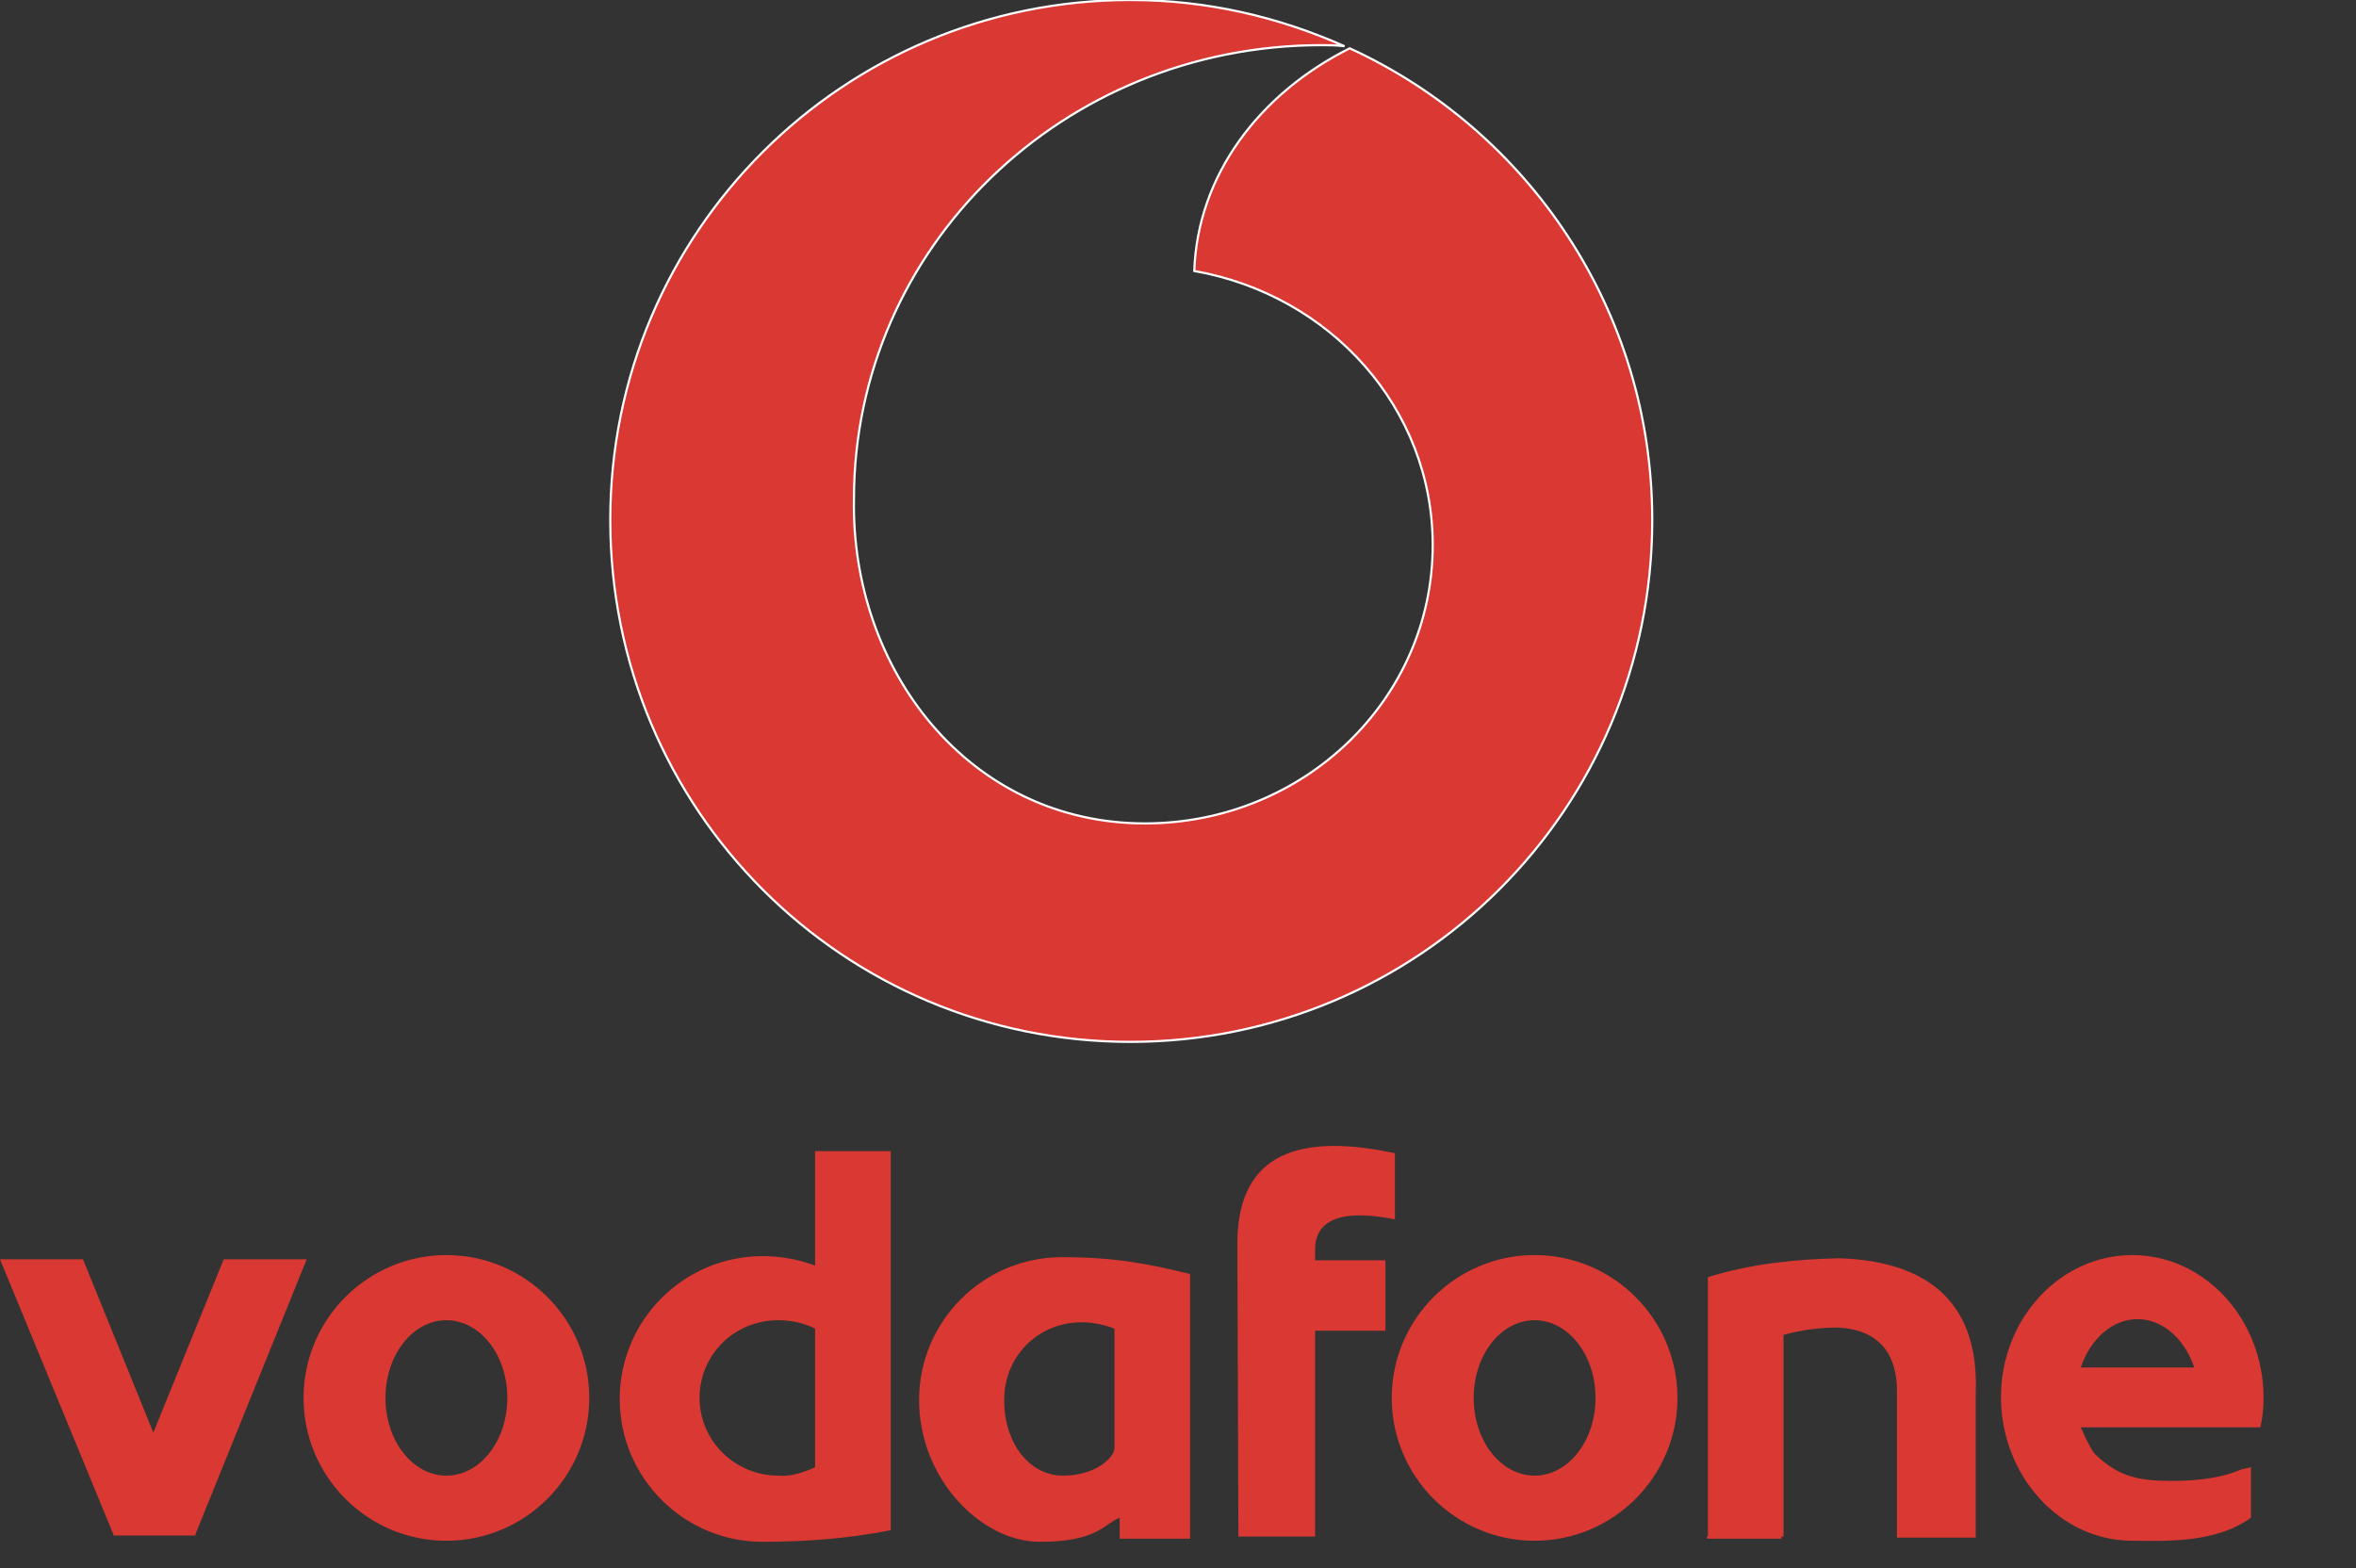 <?xml version="1.0" encoding="utf-8"?>
<!-- Generator: Adobe Illustrator 24.1.0, SVG Export Plug-In . SVG Version: 6.00 Build 0)  -->
<svg version="1.1" id="Livello_1" xmlns="http://www.w3.org/2000/svg" xmlns:xlink="http://www.w3.org/1999/xlink" x="0px" y="0px"
	 viewBox="0 0 224.3 149.3" style="enable-background:new 0 0 224.3 149.3;" xml:space="preserve">
<rect x="0" y="0" width="224.3" height="149.3" fill="#333333" stroke="none"/>
<style type="text/css">
	.st0{fill-rule:evenodd;clip-rule:evenodd;fill:#DA3832;}
	.st1{fill-rule:evenodd;clip-rule:evenodd;fill:#DA3832;stroke:#FFFFFF;stroke-width:0.207;stroke-miterlimit:2.613;}
</style>
<g>
	<path class="st0" d="M42.5,119.5c7.5,0,13.6,6.1,13.6,13.6c0,7.5-6.1,13.6-13.6,13.6s-13.6-6.1-13.6-13.6
		C28.9,125.6,35,119.5,42.5,119.5L42.5,119.5z M42.5,125.7c3.2,0,5.8,3.3,5.8,7.4c0,4.1-2.6,7.4-5.8,7.4s-5.8-3.3-5.8-7.4
		S39.3,125.7,42.5,125.7L42.5,125.7z M77.6,109.6h7.2v36.1c-4.1,0.8-8.2,1.1-12.2,1.1c-7.5,0-13.6-6.1-13.6-13.6
		c0-7.5,6.1-13.6,13.6-13.6c1.7,0,3.4,0.3,5,0.9V109.6L77.6,109.6z M77.6,139.7v-13.2c-1-0.5-2.2-0.8-3.5-0.8
		c-4.2,0-7.5,3.3-7.5,7.4c0,4.1,3.4,7.4,7.5,7.4C75.3,140.6,76.5,140.2,77.6,139.7L77.6,139.7z M106.6,146.5h6.7v-25.2
		c-4.1-1-7.2-1.6-12.2-1.6c-7.5,0-13.6,6.1-13.6,13.6c0,7.5,5.9,13.5,11.5,13.5c5.5,0,6.1-1.7,7.6-2.3V146.5L106.6,146.5z
		 M106.1,126.5v11.4c0,0.8-1.7,2.6-4.9,2.6c-3.2,0-5.6-3.1-5.6-7.2C95.6,128.1,100.6,124.4,106.1,126.5L106.1,126.5z M146.1,119.5
		c7.5,0,13.6,6.1,13.6,13.6c0,7.5-6.1,13.6-13.6,13.6s-13.6-6.1-13.6-13.6C132.5,125.6,138.6,119.5,146.1,119.5L146.1,119.5z
		 M146.1,125.7c3.2,0,5.8,3.3,5.8,7.4c0,4.1-2.6,7.4-5.8,7.4s-5.8-3.3-5.8-7.4S142.9,125.7,146.1,125.7L146.1,125.7z M162.5,146.3
		L162.5,146.3v0.2h7.1v-0.2h0.2v-19.2c1.8-0.5,3.5-0.7,5.2-0.7c3.8,0.2,5.7,2.4,5.6,6.4v13.6h7.5v-13.8c0.3-8.2-4.1-12.5-13-12.8
		c-4.1,0.1-8.3,0.5-12.5,1.8v0.1l0,0v24.6H162.5z M203,119.5c6.9,0,12.5,6.1,12.5,13.6c0,1-0.1,1.9-0.3,2.8h-15.8h-1.3
		c0.4,0.9,0.8,1.8,1.3,2.5c2.3,2.2,4.1,2.6,7.4,2.6c2.9,0,5-0.4,6.6-1.1l0.9-0.2v4.8c-3.4,2.5-8.3,2.2-11.3,2.2
		c-6.9,0-12.5-6.2-12.5-13.7C190.5,125.6,196.1,119.5,203,119.5L203,119.5z M203.5,125.6c2.4,0,4.5,1.9,5.4,4.6h-10.8
		C199,127.5,201.1,125.6,203.5,125.6L203.5,125.6z M0,119.9h7.9l6.7,16.5l6.7-16.5h7.9l-10.6,26.2v0.1l0,0h-7.8v-0.1L0,119.9
		L0,119.9z M117.9,146.3h7.3v-19.6h6.7V120h-6.7v-1c0-3.9,4.6-3.5,7.6-2.9v-6.3c-10.3-2.2-14.9,0.9-15,8.4L117.9,146.3L117.9,146.3z
		"/>
	<path class="st1" d="M128.5,4.6c-8.6,4.3-14.5,12.1-14.8,21.2c13,2.3,22.7,13.1,22.7,26.1c0,14.7-12.3,26.5-27.4,26.5
		c-16.7,0-28-14.6-27.7-30.9c0-23.9,19.9-43.2,44.5-43.2c0.7,0,1.4,0,2.2,0.1C121.7,1.6,114.9,0,107.6,0C80.3,0,58.1,22.1,58.1,49.5
		c0,27.6,22.2,49.7,49.5,49.7c27.4,0,49.7-22.1,49.7-49.7C157.3,29.6,145.5,12.4,128.5,4.6z"/>
</g>
</svg>
